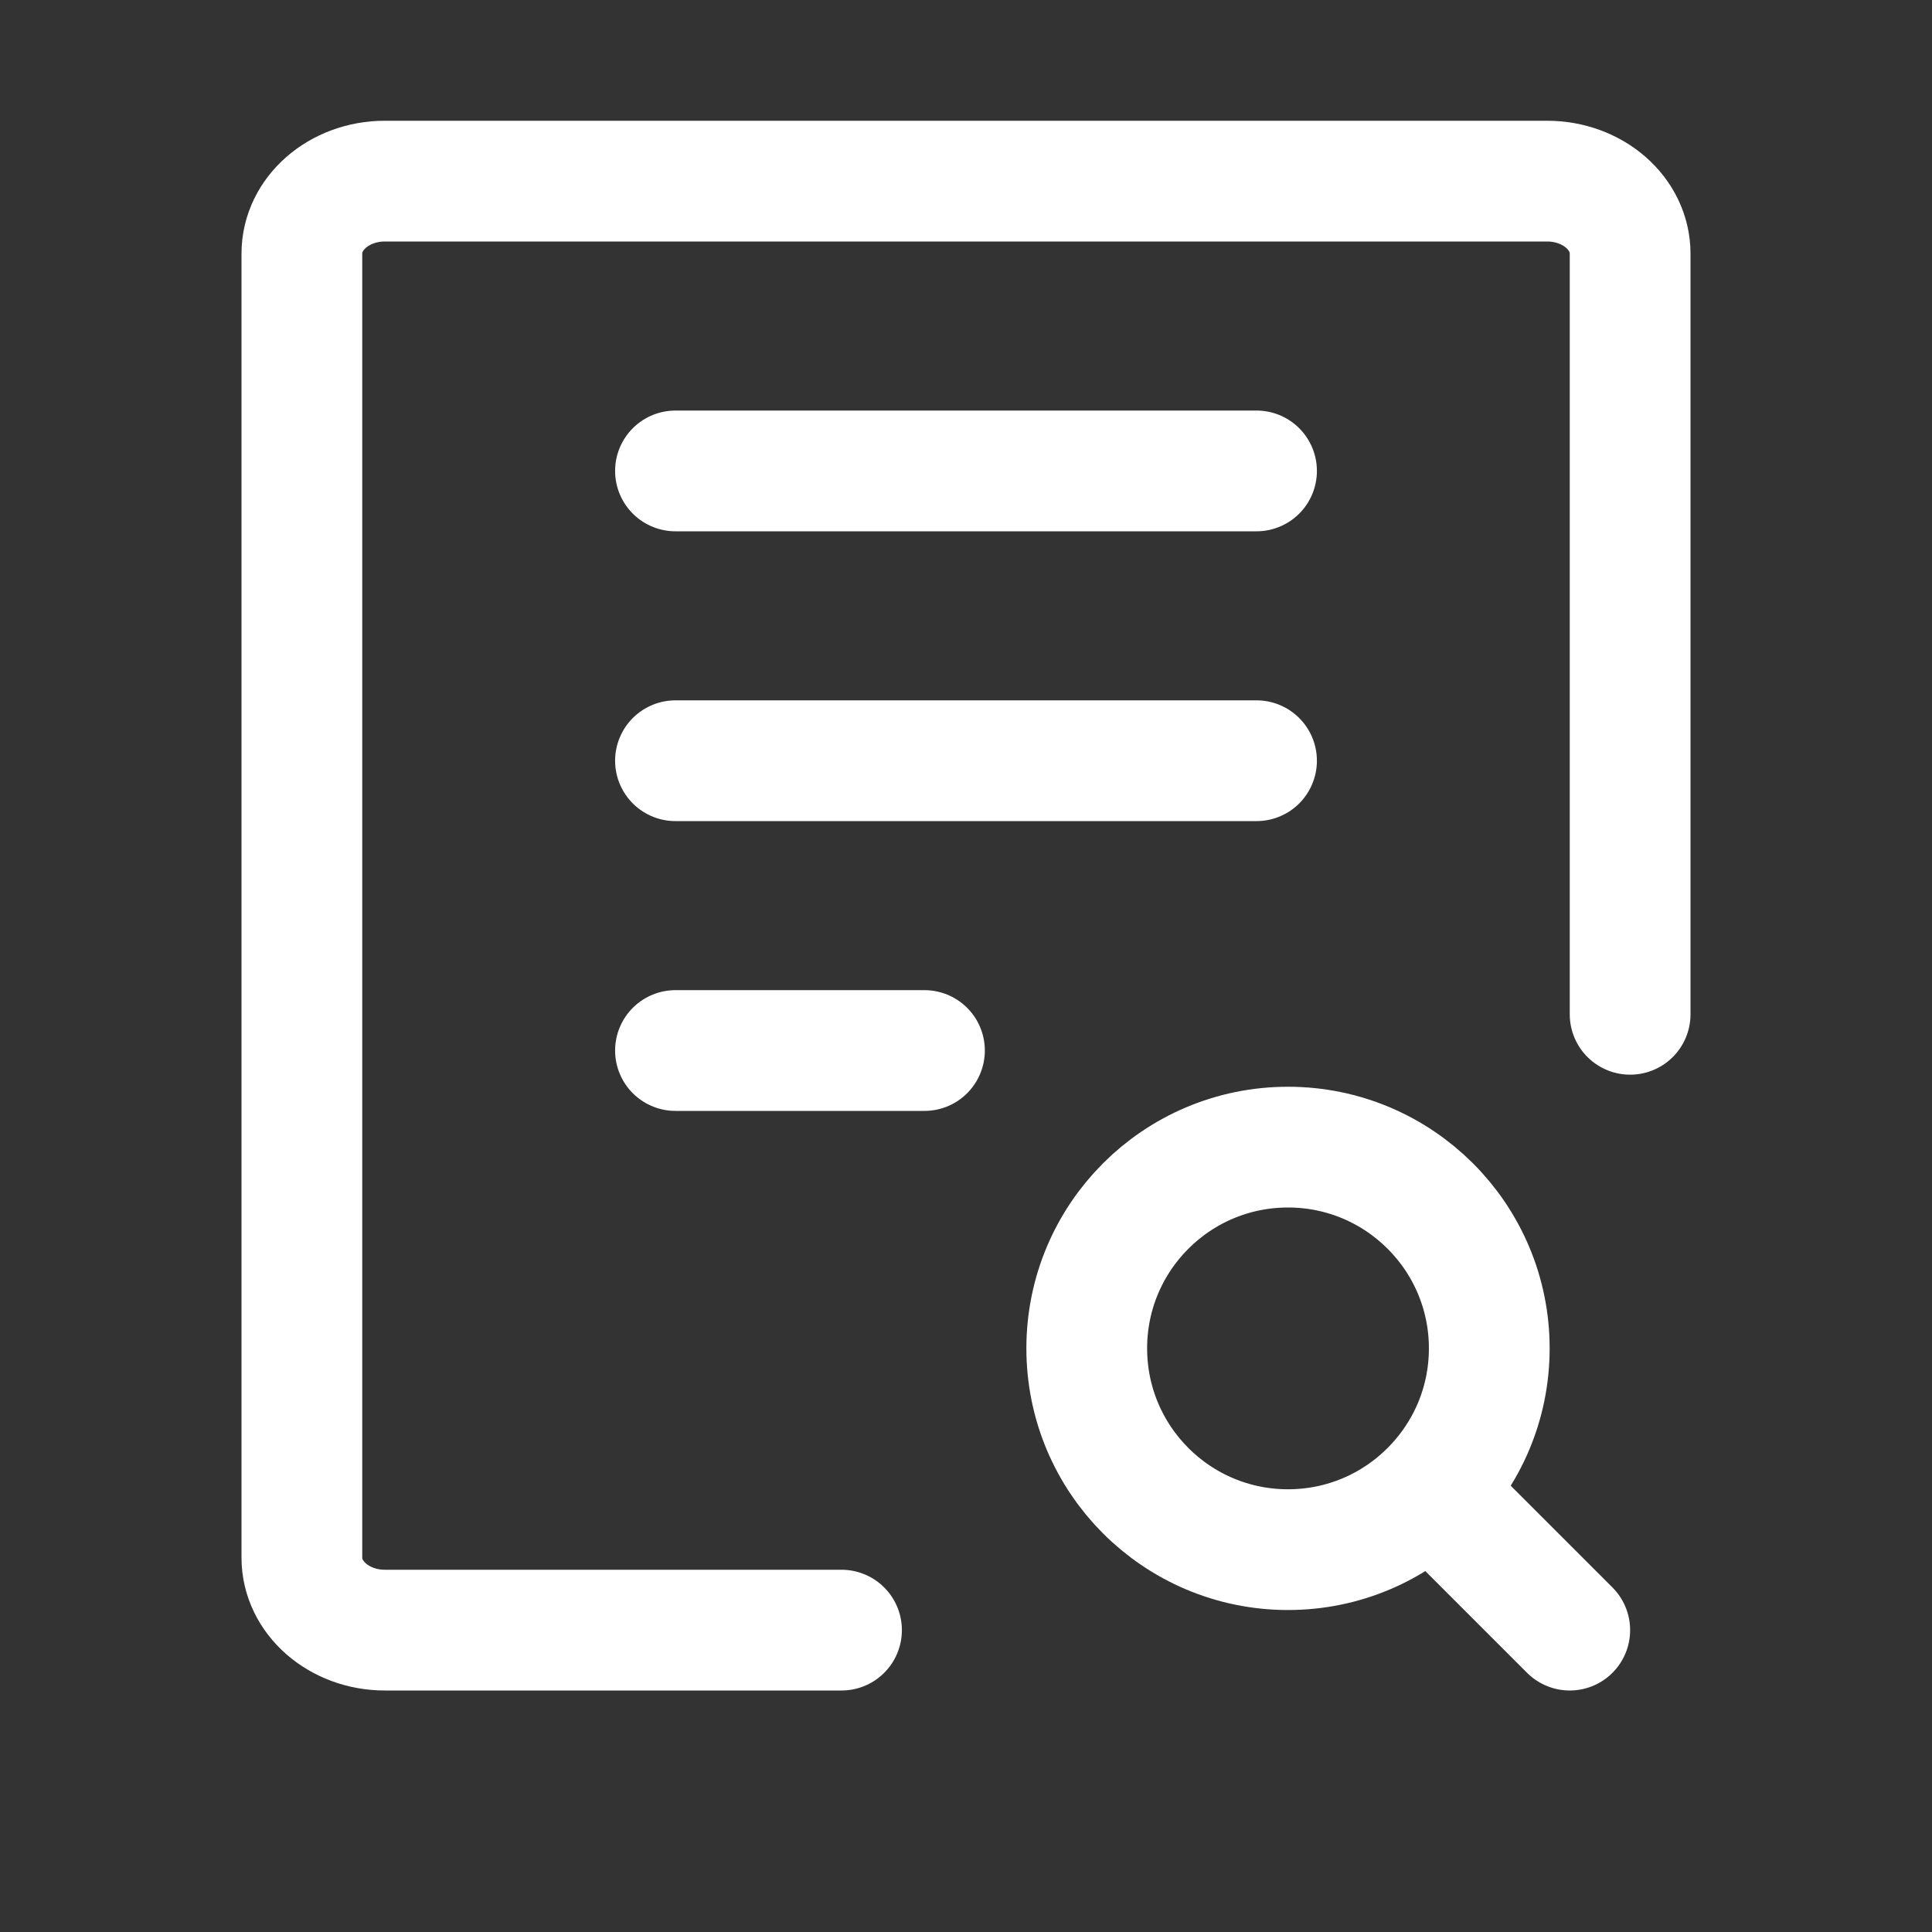 <svg width="32" height="32" viewBox="0 0 32 32" fill="none" xmlns="http://www.w3.org/2000/svg">
<rect x="0" y="0" width="32" height="32" fill="#333333" stroke="none"/>
<path d="M27 16.8V4.2C27 3.537 26.384 3 25.625 3H6.375C5.616 3 5 3.537 5 4.2V25.8C5 26.462 5.616 27 6.375 27H13.938" stroke="white" stroke-width="2" stroke-linecap="round" stroke-linejoin="round"/>
<path d="M11.188 7.8H20.812" stroke="white" stroke-width="2" stroke-linecap="round" stroke-linejoin="round"/>
<path d="M11.188 12.6H20.812" stroke="white" stroke-width="2" stroke-linecap="round" stroke-linejoin="round"/>
<path d="M11.188 17.4H15.312" stroke="white" stroke-width="2" stroke-linecap="round" stroke-linejoin="round"/>
<path d="M26 27L23.69 24.69M23.69 24.69C24.294 24.087 24.667 23.254 24.667 22.333C24.667 20.492 23.174 19 21.333 19C19.492 19 18 20.492 18 22.333C18 24.174 19.492 25.667 21.333 25.667C22.254 25.667 23.087 25.294 23.69 24.69Z" stroke="white" stroke-width="2" stroke-linecap="round" stroke-linejoin="round"/>
</svg>
